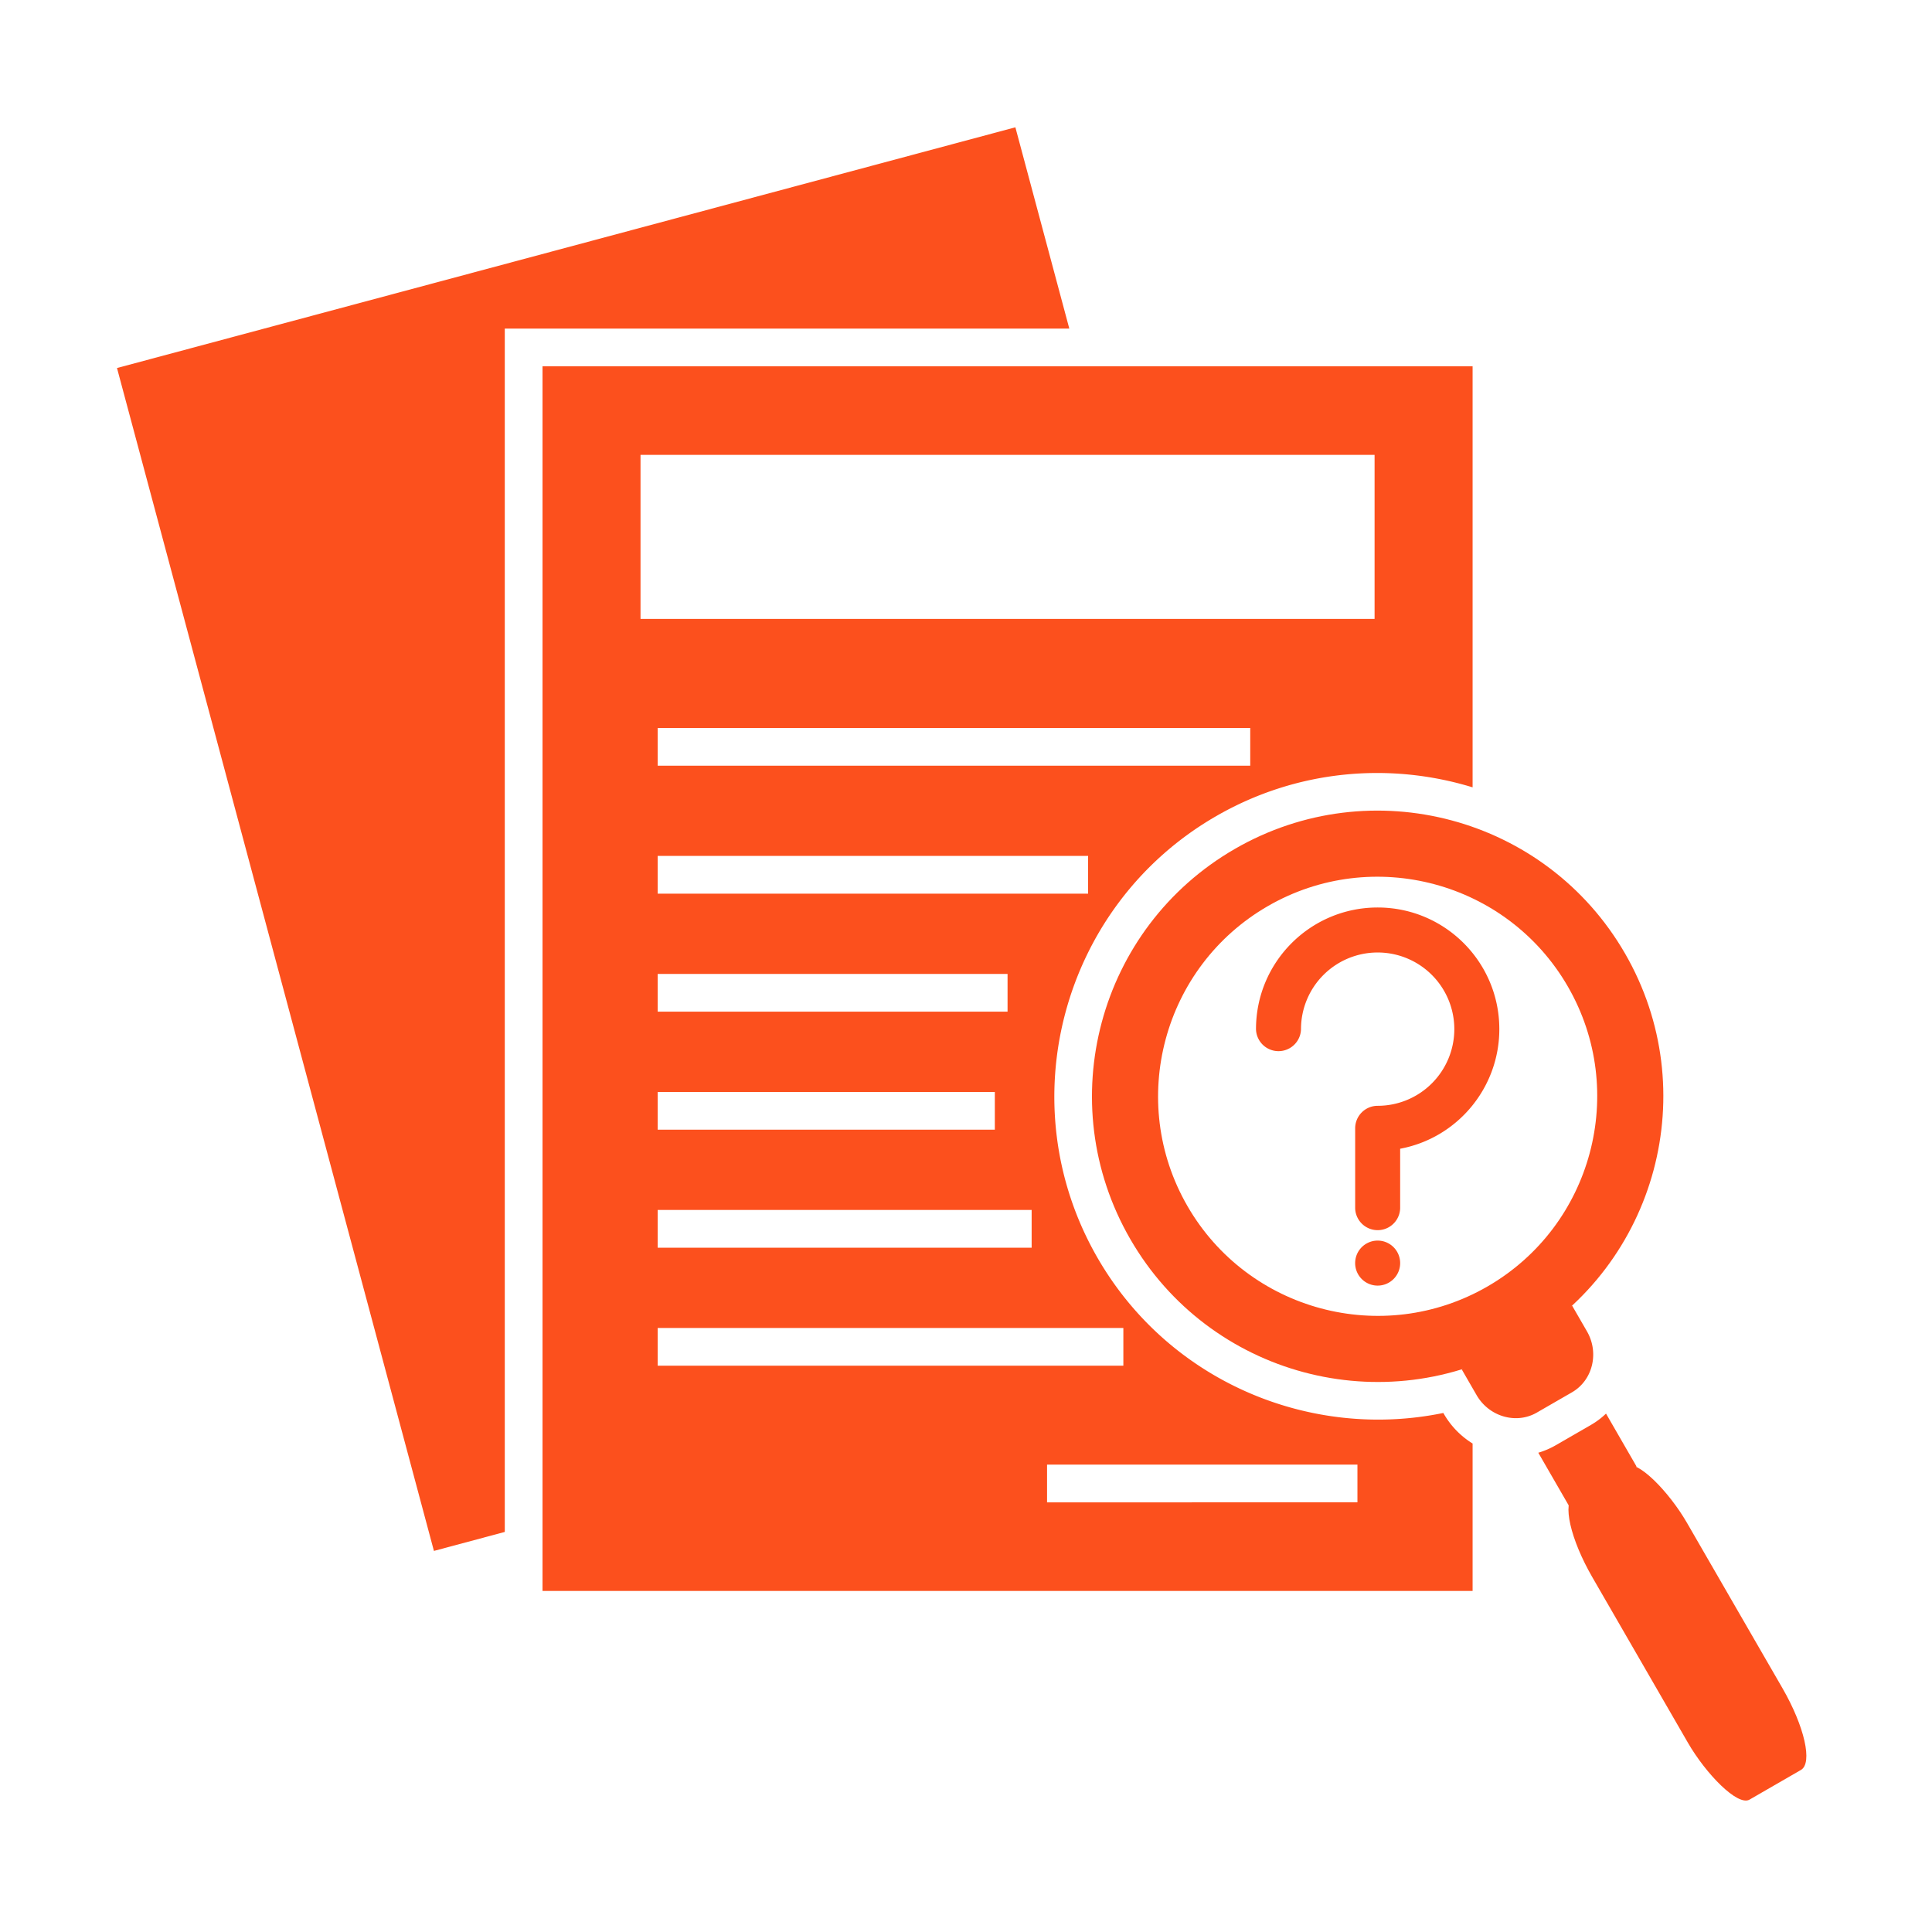 <svg xmlns="http://www.w3.org/2000/svg" version="1.1" xmlns:xlink="http://www.w3.org/1999/xlink" width="512" height="512" x="0" y="0" viewBox="0 0 173.397 173.397" style="enable-background:new 0 0 512 512" xml:space="preserve" fill-rule="evenodd" class=""><g><path d="M132.166 32.877H48.691v109.909h83.475v-13.231a7.541 7.541 0 0 1-2.576-2.652l-.052-.09c-11.922 2.464-24.616-2.803-31.028-13.91-8.002-13.859-3.237-31.643 10.623-39.645 7.258-4.19 15.591-4.878 23.033-2.594V32.876zm-74.679 7.95h65.882v14.719H57.487zm1.54 24.508h53.182v3.387H59.027zm0 11.483h38.63v3.387h-38.63zm34.947 54.631h27.856v3.387H93.974zM59.027 87.41h31.401v3.387H59.027zm0 10.592h30.259v3.386h-30.26zm0 10.59H92.59v3.388H59.027zm0 10.592h41.794v3.387H59.027z" fill="#FC501D" opacity="1" data-original="#000000" class=""></path><path d="m45.304 137.491-6.359 1.704L10.5 33.03l80.63-21.605L95.97 29.49H45.304zM125.664 113.317a2.02 2.02 0 1 1-4.039.003 2.02 2.02 0 0 1 4.039-.003zm0-10.218v5.351a2.02 2.02 0 0 1-4.038 0v-7.184a2.02 2.02 0 0 1 2.019-2.02 6.88 6.88 0 1 0-6.88-6.88 2.02 2.02 0 0 1-4.039 0c0-6.03 4.89-10.918 10.919-10.918 6.03 0 10.919 4.889 10.919 10.918 0 5.262-3.76 9.773-8.9 10.733z" fill="#FC501D" opacity="1" data-original="#000000" class=""></path><path d="M110.826 76.19c12.262-7.079 27.94-2.877 35.02 9.384 7.08 12.262 2.878 27.941-9.383 35.02-12.262 7.08-27.941 2.879-35.02-9.383-7.08-12.262-2.879-27.94 9.383-35.02zm2.963 5.133c-9.414 5.436-12.65 17.51-7.214 26.925 5.435 9.414 17.51 12.65 26.924 7.214 9.415-5.435 12.65-17.51 7.215-26.924-5.436-9.415-17.51-12.65-26.925-7.215z" fill="#FC501D" opacity="1" data-original="#000000" class=""></path><path d="m131.189 122.899 9.907-5.72 1.334 2.31c1.117 1.936.513 4.397-1.343 5.469l-3.157 1.822c-1.856 1.072-4.29.365-5.407-1.57zM140.802 135.128l-2.74-4.746a7.13 7.13 0 0 0 1.561-.669l3.157-1.822c.504-.291.958-.635 1.36-1.02l2.74 4.748z" fill="#FC501D" opacity="1" data-original="#000000" class=""></path><rect width="7.937" height="7.937" rx="1.811" transform="matrix(1.069 -.617 1.986 3.439 139.321 135.338)" fill="#FC501D" opacity="1" data-original="#000000" class=""></rect></g></svg>